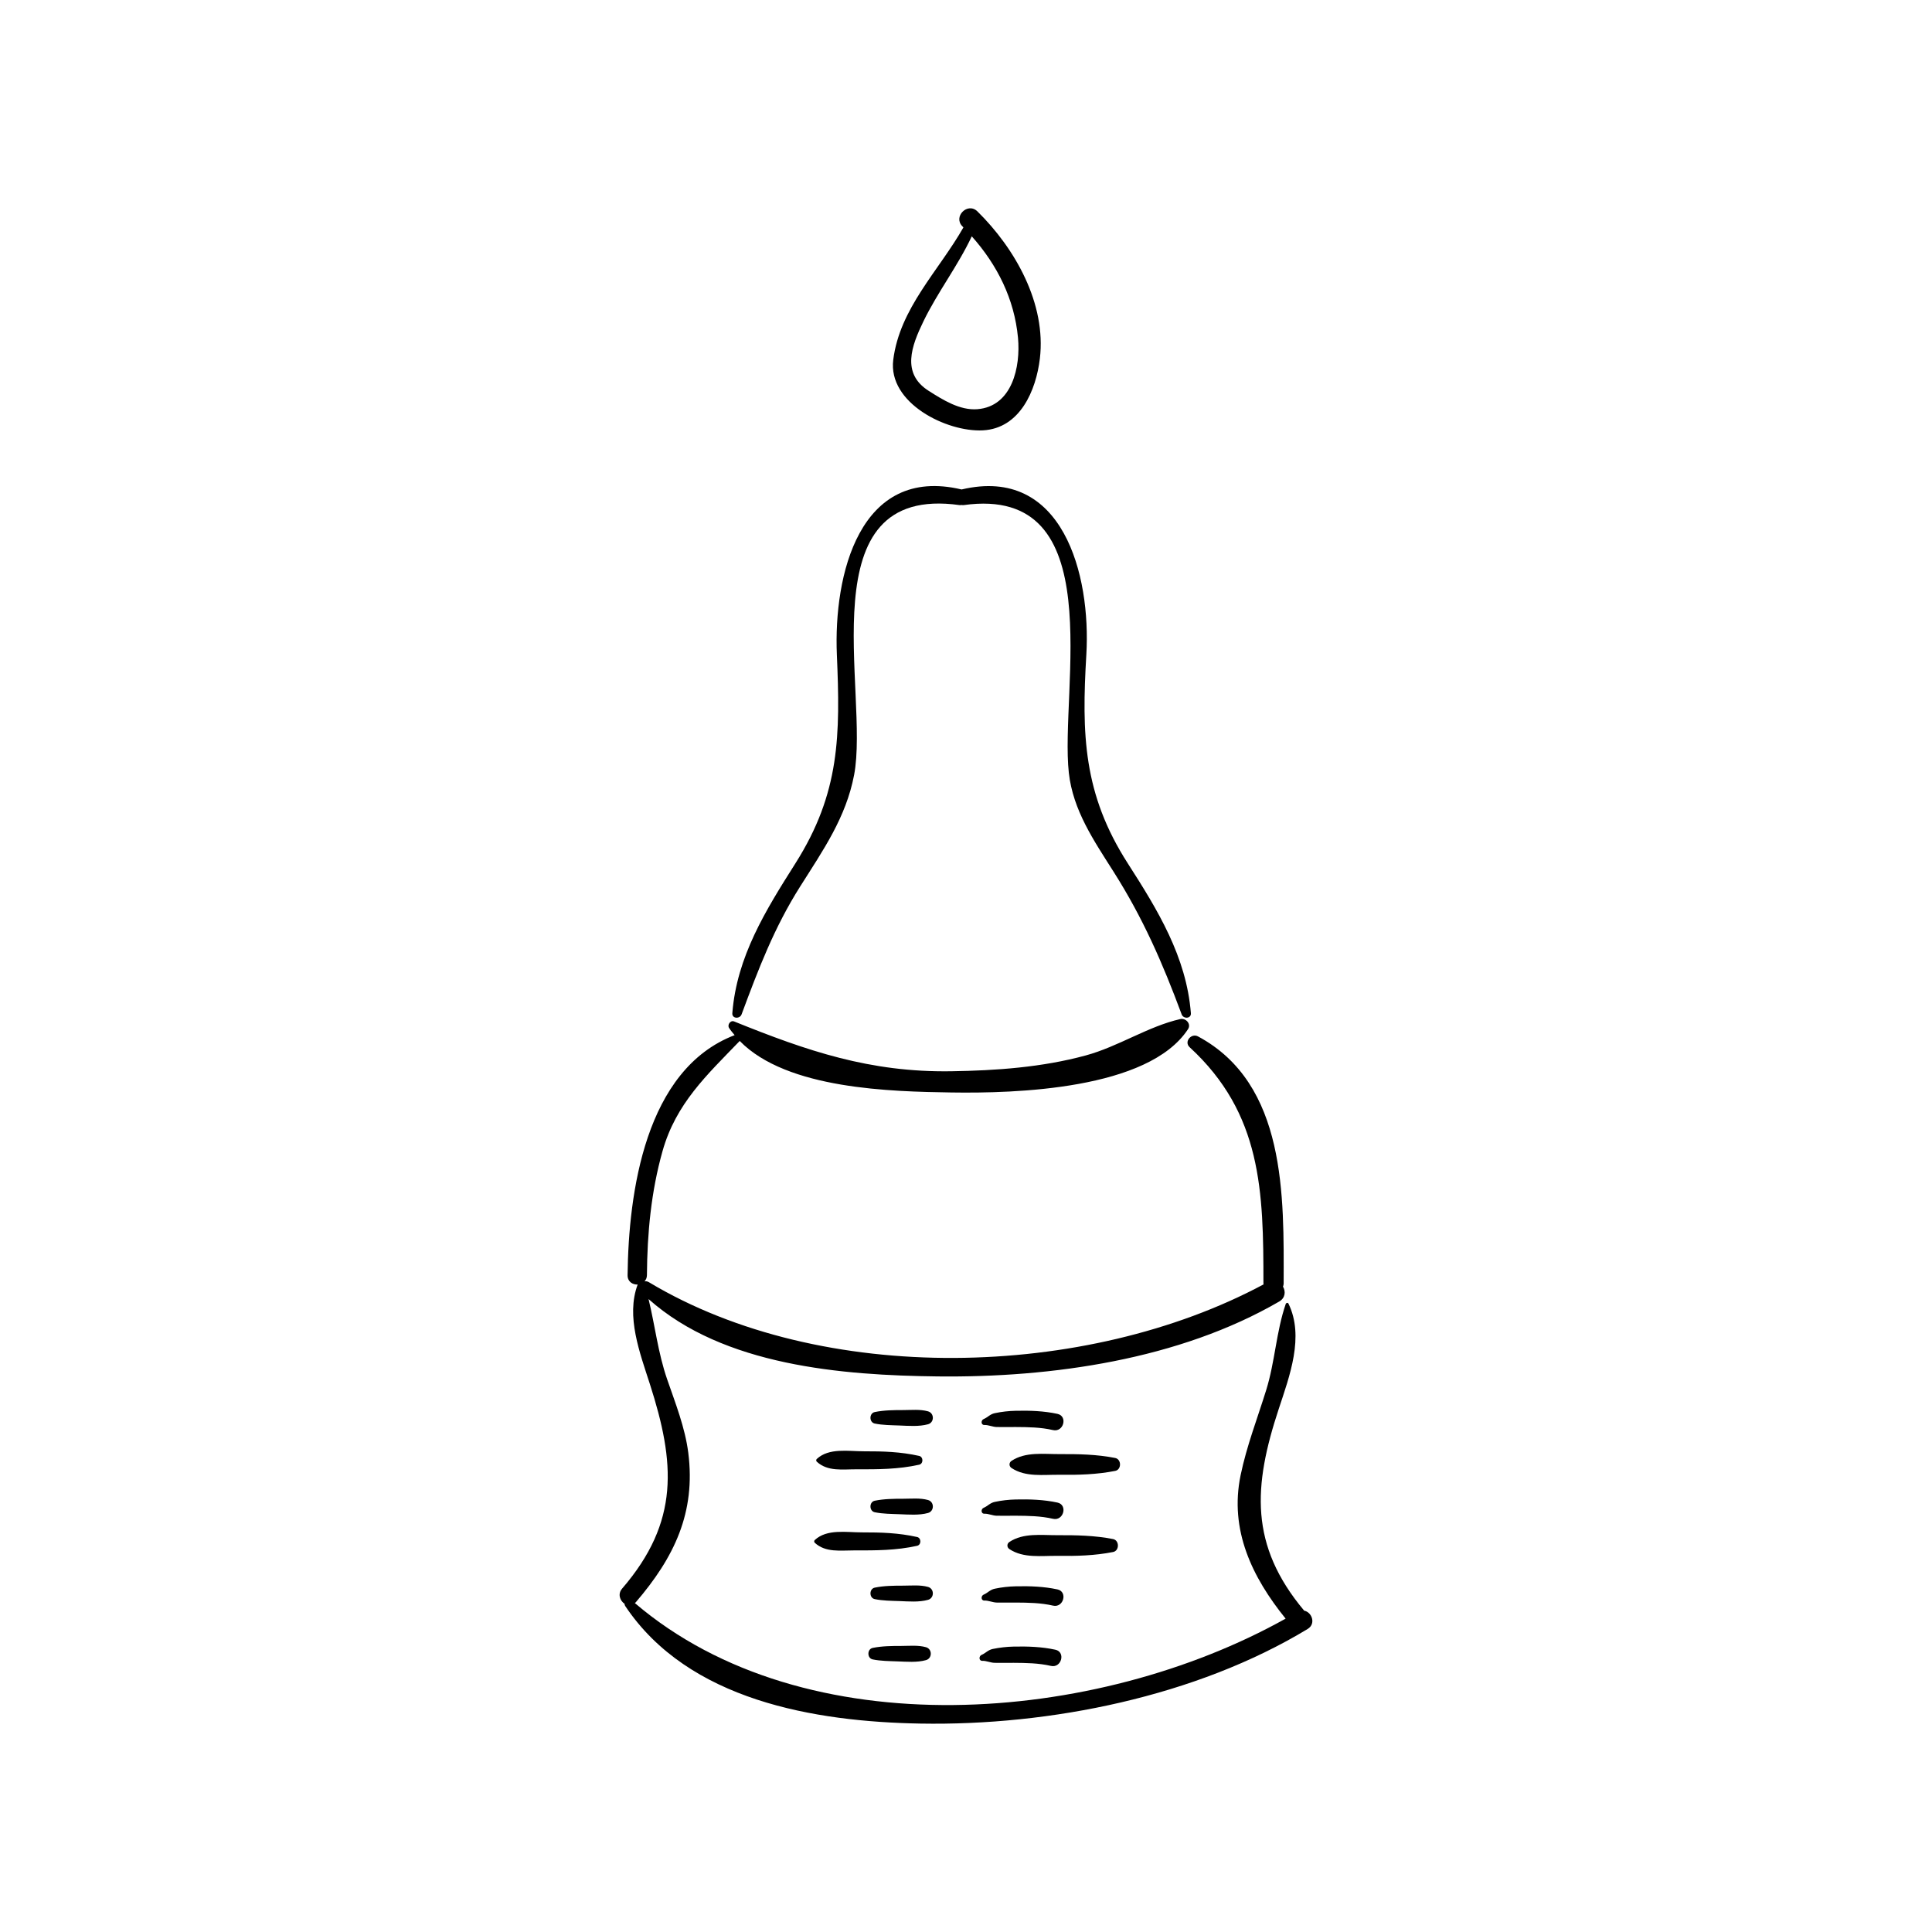 <?xml version="1.0" encoding="UTF-8"?>
<!-- Uploaded to: ICON Repo, www.iconrepo.com, Generator: ICON Repo Mixer Tools -->
<svg fill="#000000" width="800px" height="800px" version="1.1" viewBox="144 144 512 512" xmlns="http://www.w3.org/2000/svg">
 <g>
  <path d="m340.52 412.84c4.473-12.047 8.648-23.027 15.543-33.926 6.066-9.598 12.125-18.25 14.281-29.527 4.188-21.906-12.832-77.25 27.941-71.531 0.195 0.023 0.367-0.012 0.551-0.023 0.18 0.016 0.359 0.055 0.555 0.023 39.176-5.496 25.422 48.863 27.859 70.945 1.098 9.934 6.637 17.98 11.859 26.215 7.809 12.312 12.969 24.145 18.047 37.82 0.453 1.23 2.559 1.16 2.438-0.332-1.18-14.938-8.789-27.34-16.715-39.691-11.832-18.445-12.238-34.195-10.988-55.344 1.238-21.059-6.172-50.133-33.059-43.754-27.125-6.438-33.941 22.762-33.055 43.754 0.906 21.316 0.871 36.625-10.992 55.344-7.875 12.43-15.531 24.707-16.711 39.691-0.113 1.496 1.984 1.566 2.445 0.336z"/>
  <path d="m489.62 570.84c-14.551-17.355-13.496-33.004-6.746-53.445 2.875-8.727 6.84-19.195 2.578-27.93-0.16-0.328-0.613-0.203-0.715 0.09-2.543 7.394-2.836 15.281-5.184 22.836-2.344 7.543-5.164 14.777-6.777 22.539-3.023 14.57 3.082 27.09 11.926 38.023-50.074 28.004-127.3 34.438-172.47-4.133 0.086-0.074 0.172-0.105 0.25-0.195 10.215-11.906 15.93-23.789 13.918-39.641-0.852-6.672-3.422-13.148-5.602-19.465-2.414-6.981-3.215-14.242-4.926-21.258 19.84 17.707 51.375 20.215 76.609 20.504 30.281 0.344 64.035-4.473 90.516-19.844 1.652-0.957 1.75-2.684 1.012-3.953 0.086-0.258 0.172-0.504 0.172-0.816 0.047-23.055 0.785-52.891-22.699-65.496-1.785-0.953-3.789 1.422-2.211 2.867 19.113 17.586 19.57 38.121 19.551 62.637 0 0.082 0.035 0.137 0.047 0.211-47.102 25.234-117.05 26.945-162.92-0.586-0.395-0.238-0.785-0.277-1.148-0.203 0.367-0.406 0.633-0.926 0.641-1.633 0.086-11.16 1.102-22.121 4.137-32.898 3.559-12.629 11.75-20.152 20.457-29.188 12.527 12.863 40.398 13.406 56.051 13.652 16.918 0.266 52.215-0.73 62.746-16.77 0.926-1.414-0.59-3.019-2.059-2.68-8.559 1.949-16.371 7.289-25.082 9.648-11.562 3.137-23.672 3.996-35.602 4.18-21.543 0.328-38.16-5.371-57.547-13.203-0.973-0.395-1.863 0.918-1.328 1.734 0.438 0.676 0.961 1.281 1.473 1.898-23.734 9.078-28.121 41.762-28.371 63.629-0.02 1.711 1.344 2.519 2.672 2.465-3.152 8.434 0.586 18.109 3.238 26.379 6.695 20.828 7.953 36.438-7.367 54.207-1.23 1.43-0.543 3.211 0.648 4.016 0.004 0.188 0.047 0.379 0.176 0.578 16.746 25.078 50.227 30.672 78.211 31.168 34.387 0.613 73.141-7.199 102.64-25.066 2.297-1.398 1.113-4.477-0.922-4.859z"/>
  <path d="m382.82 580.19c-2.508 0-5.082 0.023-7.543 0.523-1.52 0.309-1.52 2.742 0 3.047 2.152 0.438 4.328 0.438 6.519 0.52 2.449 0.09 5.231 0.336 7.598-0.328 1.699-0.473 1.699-2.945 0-3.426-2.113-0.594-4.398-0.336-6.574-0.336z"/>
  <path d="m423.68 581.19c-3.613-0.785-7.352-0.906-11.027-0.828-1.879 0.039-3.738 0.258-5.578 0.633-1.273 0.273-1.879 1.125-2.934 1.559-0.777 0.324-0.77 1.633 0.215 1.586 0.953-0.051 2.195 0.516 3.215 0.527 1.699 0.039 3.387-0.012 5.082 0 3.289 0.02 6.621 0.07 9.844 0.812 2.797 0.656 3.984-3.684 1.184-4.289z"/>
  <path d="m389.94 564.55c-2.109-0.59-4.394-0.336-6.574-0.336-2.508 0-5.082 0.02-7.543 0.523-1.516 0.312-1.516 2.746 0 3.047 2.156 0.438 4.332 0.438 6.523 0.516 2.449 0.098 5.223 0.336 7.594-0.328 1.699-0.473 1.699-2.945 0-3.422z"/>
  <path d="m424.23 565.21c-3.613-0.781-7.352-0.902-11.027-0.82-1.879 0.035-3.738 0.25-5.57 0.633-1.281 0.266-1.883 1.125-2.934 1.559-0.781 0.324-0.777 1.633 0.211 1.586 0.953-0.051 2.203 0.508 3.219 0.527 1.691 0.035 3.387-0.016 5.078 0 3.293 0.02 6.621 0.066 9.848 0.812 2.793 0.652 3.977-3.688 1.176-4.297z"/>
  <path d="m389.94 541.52c-2.109-0.59-4.394-0.336-6.574-0.336-2.508 0-5.082 0.023-7.543 0.523-1.52 0.309-1.52 2.742 0 3.055 2.156 0.438 4.328 0.434 6.523 0.52 2.449 0.09 5.223 0.332 7.594-0.328 1.699-0.48 1.699-2.957 0-3.434z"/>
  <path d="m404.91 545.15c0.953-0.047 2.195 0.52 3.219 0.535 1.691 0.035 3.379-0.016 5.078-0.004 3.289 0.02 6.621 0.07 9.848 0.816 2.801 0.645 3.984-3.688 1.18-4.301-3.613-0.781-7.352-0.902-11.027-0.82-1.879 0.039-3.738 0.25-5.578 0.641-1.273 0.266-1.879 1.117-2.934 1.559-0.785 0.309-0.777 1.617 0.215 1.574z"/>
  <path d="m389.94 518.02c-2.109-0.594-4.394-0.336-6.574-0.336-2.508 0-5.082 0.02-7.543 0.523-1.52 0.312-1.52 2.742 0 3.047 2.156 0.438 4.328 0.434 6.523 0.516 2.449 0.098 5.223 0.332 7.594-0.328 1.699-0.469 1.699-2.941 0-3.422z"/>
  <path d="m404.91 521.64c0.953-0.047 2.195 0.516 3.219 0.535 1.691 0.035 3.379-0.016 5.078 0 3.289 0.016 6.621 0.066 9.848 0.812 2.801 0.645 3.984-3.688 1.18-4.297-3.613-0.781-7.352-0.902-11.027-0.82-1.879 0.035-3.738 0.25-5.578 0.633-1.273 0.266-1.879 1.125-2.934 1.551-0.785 0.324-0.777 1.633 0.215 1.586z"/>
  <path d="m359.91 552.84c2.871 2.664 6.82 2.019 10.527 2.031 5.703 0.016 11.023 0.02 16.598-1.215 1.16-0.258 1.16-2.082 0-2.336-4.922-1.094-9.527-1.234-14.562-1.223-4.144 0.016-9.309-0.992-12.562 2.035-0.191 0.176-0.191 0.531 0 0.707z"/>
  <path d="m438.98 555.3c1.703-0.336 1.703-3.09 0-3.43-4.891-0.961-9.742-1.047-14.715-1.027-4.301 0.016-9.039-0.672-12.762 1.793-0.707 0.465-0.707 1.426 0 1.891 3.742 2.481 8.441 1.738 12.762 1.793 4.969 0.07 9.836-0.055 14.715-1.02z"/>
  <path d="m370.98 533.38c5.699 0.016 11.023 0.02 16.598-1.215 1.16-0.258 1.16-2.082 0-2.336-4.922-1.094-9.527-1.234-14.57-1.219-4.141 0.012-9.305-0.996-12.559 2.035-0.195 0.18-0.195 0.527 0 0.711 2.875 2.664 6.824 2.012 10.531 2.023z"/>
  <path d="m439.54 530.38c-4.891-0.969-9.742-1.047-14.711-1.027-4.301 0.016-9.039-0.672-12.766 1.793-0.707 0.465-0.707 1.426 0 1.891 3.75 2.481 8.441 1.738 12.766 1.793 4.961 0.066 9.828-0.066 14.711-1.027 1.699-0.328 1.699-3.082 0-3.422z"/>
  <path d="m404.46 258.05c9.879-0.508 14.121-10.629 15.117-19.031 1.727-14.551-6.562-29.18-16.551-38.996-2.586-2.543-6.539 1.41-3.969 3.969 0.09 0.09 0.168 0.188 0.258 0.277-6.539 11.496-16.883 21.422-18.594 35.094-1.445 11.457 14.172 19.18 23.738 18.688zm-15.762-28.844c3.785-7.812 9.133-14.711 12.832-22.578 6.742 7.566 11.293 16.605 12.25 26.887 0.715 7.691-1.531 18.207-10.781 18.926-4.656 0.363-9.148-2.488-12.891-4.863-7.316-4.637-4.516-11.953-1.41-18.371z"/>
 </g>
</svg>